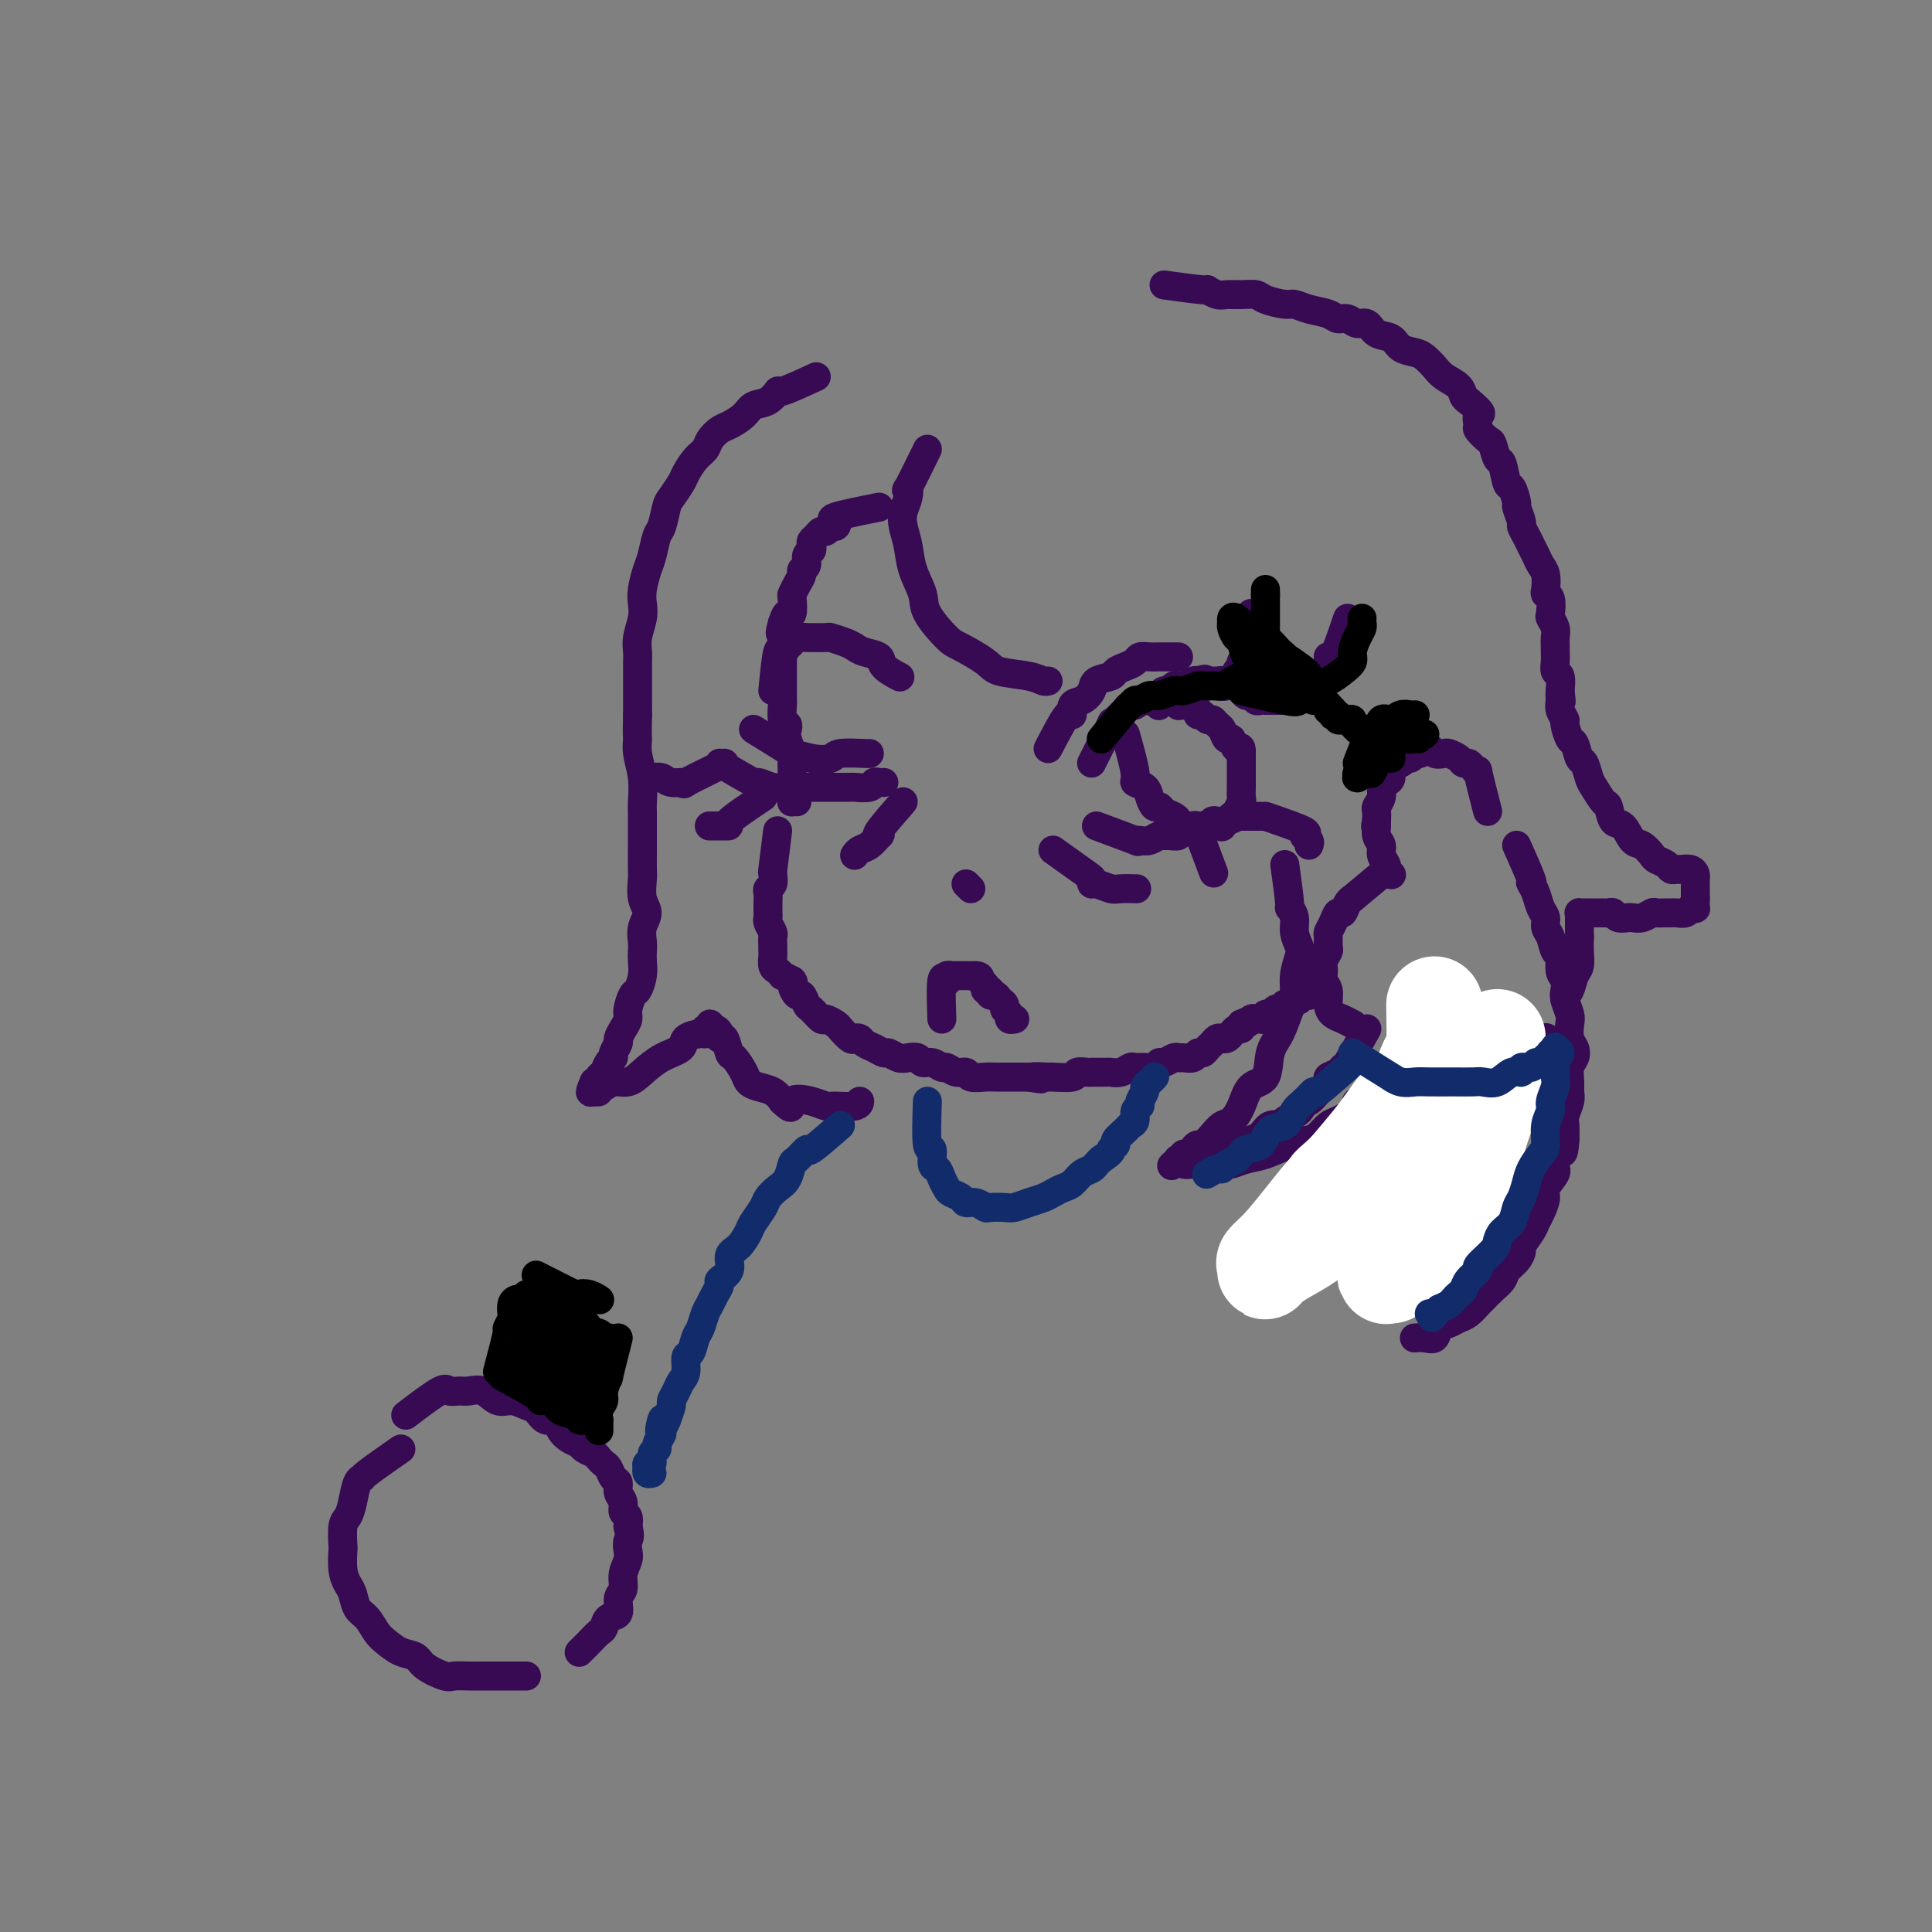 <svg viewBox='0 0 400 400' version='1.1' xmlns='http://www.w3.org/2000/svg' xmlns:xlink='http://www.w3.org/1999/xlink'><rect x="0" y="0" width="400" height="400" fill="#808080" stroke="none"/><g fill='none' stroke='rgb(55,10,83)' stroke-width='6' stroke-linecap='round' stroke-linejoin='round'><path d='M182,105c-3.797,0.765 -7.595,1.529 -9,2c-1.405,0.471 -0.418,0.647 0,1c0.418,0.353 0.267,0.882 0,1c-0.267,0.118 -0.650,-0.176 -1,0c-0.350,0.176 -0.669,0.820 -1,1c-0.331,0.180 -0.676,-0.106 -1,0c-0.324,0.106 -0.627,0.605 -1,1c-0.373,0.395 -0.817,0.687 -1,1c-0.183,0.313 -0.106,0.647 0,1c0.106,0.353 0.239,0.724 0,1c-0.239,0.276 -0.852,0.458 -1,1c-0.148,0.542 0.167,1.445 0,2c-0.167,0.555 -0.815,0.762 -1,1c-0.185,0.238 0.095,0.506 0,1c-0.095,0.494 -0.564,1.213 -1,2c-0.436,0.787 -0.838,1.642 -1,2c-0.162,0.358 -0.085,0.220 0,1c0.085,0.780 0.177,2.479 0,3c-0.177,0.521 -0.622,-0.137 -1,0c-0.378,0.137 -0.689,1.068 -1,2'/><path d='M162,129c-0.928,3.047 -0.249,2.163 0,2c0.249,-0.163 0.067,0.394 0,1c-0.067,0.606 -0.018,1.260 0,2c0.018,0.740 0.005,1.567 0,2c-0.005,0.433 -0.001,0.473 0,1c0.001,0.527 0.001,1.540 0,2c-0.001,0.460 -0.001,0.368 0,1c0.001,0.632 0.004,1.986 0,3c-0.004,1.014 -0.015,1.686 0,2c0.015,0.314 0.056,0.271 0,1c-0.056,0.729 -0.207,2.229 0,3c0.207,0.771 0.774,0.812 1,1c0.226,0.188 0.113,0.522 0,1c-0.113,0.478 -0.226,1.102 0,2c0.226,0.898 0.793,2.072 1,3c0.207,0.928 0.056,1.610 0,2c-0.056,0.390 -0.015,0.489 0,1c0.015,0.511 0.004,1.433 0,2c-0.004,0.567 -0.002,0.779 0,1c0.002,0.221 0.004,0.452 0,1c-0.004,0.548 -0.015,1.415 0,2c0.015,0.585 0.056,0.889 0,1c-0.056,0.111 -0.207,0.030 0,0c0.207,-0.030 0.774,-0.009 1,0c0.226,0.009 0.113,0.004 0,0'/><path d='M161,172c-0.425,3.397 -0.850,6.794 -1,8c-0.150,1.206 -0.026,0.220 0,0c0.026,-0.220 -0.046,0.326 0,1c0.046,0.674 0.208,1.476 0,2c-0.208,0.524 -0.788,0.770 -1,1c-0.212,0.230 -0.057,0.443 0,1c0.057,0.557 0.014,1.458 0,2c-0.014,0.542 -0.000,0.727 0,1c0.000,0.273 -0.014,0.635 0,1c0.014,0.365 0.056,0.731 0,1c-0.056,0.269 -0.211,0.439 0,1c0.211,0.561 0.789,1.511 1,2c0.211,0.489 0.056,0.516 0,1c-0.056,0.484 -0.012,1.425 0,2c0.012,0.575 -0.007,0.785 0,1c0.007,0.215 0.039,0.435 0,1c-0.039,0.565 -0.149,1.475 0,2c0.149,0.525 0.555,0.667 1,1c0.445,0.333 0.927,0.859 1,1c0.073,0.141 -0.265,-0.103 0,0c0.265,0.103 1.132,0.551 2,1'/><path d='M164,203c0.571,0.561 -0.003,0.464 0,1c0.003,0.536 0.582,1.707 1,2c0.418,0.293 0.674,-0.290 1,0c0.326,0.290 0.721,1.454 1,2c0.279,0.546 0.441,0.474 1,1c0.559,0.526 1.516,1.651 2,2c0.484,0.349 0.497,-0.078 1,0c0.503,0.078 1.497,0.661 2,1c0.503,0.339 0.515,0.434 1,1c0.485,0.566 1.442,1.604 2,2c0.558,0.396 0.717,0.148 1,0c0.283,-0.148 0.691,-0.198 1,0c0.309,0.198 0.520,0.645 1,1c0.480,0.355 1.231,0.617 2,1c0.769,0.383 1.558,0.886 2,1c0.442,0.114 0.537,-0.162 1,0c0.463,0.162 1.292,0.760 2,1c0.708,0.240 1.293,0.121 2,0c0.707,-0.121 1.537,-0.244 2,0c0.463,0.244 0.561,0.854 1,1c0.439,0.146 1.221,-0.172 2,0c0.779,0.172 1.555,0.835 2,1c0.445,0.165 0.560,-0.166 1,0c0.440,0.166 1.206,0.829 2,1c0.794,0.171 1.616,-0.150 2,0c0.384,0.150 0.329,0.772 1,1c0.671,0.228 2.069,0.061 3,0c0.931,-0.061 1.394,-0.016 2,0c0.606,0.016 1.356,0.004 2,0c0.644,-0.004 1.184,-0.001 2,0c0.816,0.001 1.908,0.001 3,0'/><path d='M213,223c4.685,0.772 1.397,0.203 1,0c-0.397,-0.203 2.097,-0.040 3,0c0.903,0.040 0.215,-0.042 1,0c0.785,0.042 3.044,0.207 4,0c0.956,-0.207 0.608,-0.788 1,-1c0.392,-0.212 1.522,-0.056 2,0c0.478,0.056 0.303,0.011 1,0c0.697,-0.011 2.266,0.011 3,0c0.734,-0.011 0.633,-0.056 1,0c0.367,0.056 1.201,0.212 2,0c0.799,-0.212 1.562,-0.793 2,-1c0.438,-0.207 0.550,-0.040 1,0c0.450,0.040 1.238,-0.046 2,0c0.762,0.046 1.500,0.223 2,0c0.500,-0.223 0.763,-0.845 1,-1c0.237,-0.155 0.449,0.156 1,0c0.551,-0.156 1.443,-0.778 2,-1c0.557,-0.222 0.779,-0.045 1,0c0.221,0.045 0.440,-0.044 1,0c0.560,0.044 1.459,0.219 2,0c0.541,-0.219 0.722,-0.833 1,-1c0.278,-0.167 0.652,0.113 1,0c0.348,-0.113 0.671,-0.618 1,-1c0.329,-0.382 0.666,-0.641 1,-1c0.334,-0.359 0.667,-0.818 1,-1c0.333,-0.182 0.667,-0.086 1,0c0.333,0.086 0.664,0.164 1,0c0.336,-0.164 0.678,-0.570 1,-1c0.322,-0.430 0.625,-0.885 1,-1c0.375,-0.115 0.821,0.110 1,0c0.179,-0.110 0.089,-0.555 0,-1'/><path d='M257,212c2.964,-1.331 1.372,-0.159 1,0c-0.372,0.159 0.474,-0.693 1,-1c0.526,-0.307 0.732,-0.067 1,0c0.268,0.067 0.597,-0.038 1,0c0.403,0.038 0.881,0.220 1,0c0.119,-0.220 -0.122,-0.843 0,-1c0.122,-0.157 0.607,0.150 1,0c0.393,-0.150 0.693,-0.759 1,-1c0.307,-0.241 0.621,-0.116 1,0c0.379,0.116 0.824,0.224 1,0c0.176,-0.224 0.085,-0.778 0,-1c-0.085,-0.222 -0.162,-0.111 0,0c0.162,0.111 0.565,0.222 1,0c0.435,-0.222 0.904,-0.777 1,-1c0.096,-0.223 -0.181,-0.112 0,0c0.181,0.112 0.819,0.226 1,0c0.181,-0.226 -0.095,-0.793 0,-1c0.095,-0.207 0.561,-0.055 1,0c0.439,0.055 0.850,0.015 1,0c0.150,-0.015 0.040,-0.003 0,0c-0.040,0.003 -0.011,-0.003 0,0c0.011,0.003 0.003,0.015 0,0c-0.003,-0.015 -0.002,-0.057 0,0c0.002,0.057 0.004,0.211 0,0c-0.004,-0.211 -0.015,-0.789 0,-1c0.015,-0.211 0.056,-0.057 0,0c-0.056,0.057 -0.207,0.015 0,0c0.207,-0.015 0.774,-0.004 1,0c0.226,0.004 0.113,0.002 0,0'/><path d='M149,158c2.919,1.721 5.837,3.442 7,4c1.163,0.558 0.570,-0.047 1,0c0.430,0.047 1.881,0.745 3,1c1.119,0.255 1.904,0.069 3,0c1.096,-0.069 2.501,-0.019 4,0c1.499,0.019 3.092,0.006 4,0c0.908,-0.006 1.132,-0.005 2,0c0.868,0.005 2.379,0.016 3,0c0.621,-0.016 0.352,-0.057 1,0c0.648,0.057 2.212,0.211 3,0c0.788,-0.211 0.799,-0.789 1,-1c0.201,-0.211 0.593,-0.057 1,0c0.407,0.057 0.831,0.016 1,0c0.169,-0.016 0.085,-0.008 0,0'/><path d='M150,158c-3.460,1.699 -6.921,3.397 -8,4c-1.079,0.603 0.222,0.109 0,0c-0.222,-0.109 -1.967,0.167 -3,0c-1.033,-0.167 -1.355,-0.776 -2,-1c-0.645,-0.224 -1.613,-0.064 -2,0c-0.387,0.064 -0.194,0.032 0,0'/><path d='M158,165c-3.003,2.000 -6.006,4.000 -7,5c-0.994,1.000 0.022,1.000 0,1c-0.022,-0.000 -1.083,0.000 -2,0c-0.917,0.000 -1.691,0.000 -2,0c-0.309,0.000 -0.155,0.000 0,0'/><path d='M226,158c1.723,-3.413 3.445,-6.827 4,-8c0.555,-1.173 -0.059,-0.107 0,0c0.059,0.107 0.789,-0.746 1,-1c0.211,-0.254 -0.098,0.091 0,0c0.098,-0.091 0.604,-0.616 1,-1c0.396,-0.384 0.682,-0.625 1,-1c0.318,-0.375 0.666,-0.884 1,-1c0.334,-0.116 0.653,0.162 1,0c0.347,-0.162 0.723,-0.766 1,-1c0.277,-0.234 0.455,-0.100 1,0c0.545,0.100 1.455,0.167 2,0c0.545,-0.167 0.724,-0.567 1,-1c0.276,-0.433 0.650,-0.900 1,-1c0.350,-0.100 0.675,0.166 1,0c0.325,-0.166 0.651,-0.763 1,-1c0.349,-0.237 0.722,-0.115 1,0c0.278,0.115 0.459,0.223 1,0c0.541,-0.223 1.440,-0.778 2,-1c0.560,-0.222 0.780,-0.111 1,0'/><path d='M248,141c2.360,-0.772 1.259,-0.203 1,0c-0.259,0.203 0.325,0.041 1,0c0.675,-0.041 1.441,0.041 2,0c0.559,-0.041 0.910,-0.203 1,0c0.090,0.203 -0.082,0.771 0,1c0.082,0.229 0.417,0.118 1,0c0.583,-0.118 1.413,-0.243 2,0c0.587,0.243 0.931,0.853 1,1c0.069,0.147 -0.136,-0.171 0,0c0.136,0.171 0.615,0.830 1,1c0.385,0.170 0.678,-0.151 1,0c0.322,0.151 0.674,0.772 1,1c0.326,0.228 0.627,0.061 1,0c0.373,-0.061 0.817,-0.016 1,0c0.183,0.016 0.104,0.004 0,0c-0.104,-0.004 -0.234,-0.001 0,0c0.234,0.001 0.833,0.000 1,0c0.167,-0.000 -0.099,-0.000 0,0c0.099,0.000 0.562,0.000 1,0c0.438,-0.000 0.849,-0.000 1,0c0.151,0.000 0.040,0.000 0,0c-0.040,-0.000 -0.011,-0.000 0,0c0.011,0.000 0.003,0.000 0,0c-0.003,-0.000 -0.002,-0.000 0,0'/><path d='M279,128c-1.150,3.399 -2.300,6.799 -3,8c-0.700,1.201 -0.950,0.204 -1,0c-0.050,-0.204 0.100,0.384 0,1c-0.100,0.616 -0.451,1.261 -1,2c-0.549,0.739 -1.296,1.571 -2,2c-0.704,0.429 -1.365,0.455 -2,1c-0.635,0.545 -1.242,1.610 -2,2c-0.758,0.390 -1.666,0.105 -2,0c-0.334,-0.105 -0.096,-0.030 0,0c0.096,0.030 0.048,0.015 0,0'/><path d='M259,127c-0.452,3.292 -0.905,6.585 -1,8c-0.095,1.415 0.167,0.954 0,1c-0.167,0.046 -0.763,0.601 -1,1c-0.237,0.399 -0.115,0.643 0,1c0.115,0.357 0.223,0.827 0,1c-0.223,0.173 -0.778,0.049 -1,0c-0.222,-0.049 -0.111,-0.025 0,0'/><path d='M227,171c3.399,1.266 6.798,2.532 8,3c1.202,0.468 0.206,0.140 0,0c-0.206,-0.140 0.377,-0.090 1,0c0.623,0.090 1.285,0.221 2,0c0.715,-0.221 1.482,-0.795 2,-1c0.518,-0.205 0.787,-0.040 1,0c0.213,0.040 0.372,-0.046 1,0c0.628,0.046 1.726,0.223 2,0c0.274,-0.223 -0.278,-0.845 0,-1c0.278,-0.155 1.384,0.156 2,0c0.616,-0.156 0.743,-0.777 1,-1c0.257,-0.223 0.646,-0.046 1,0c0.354,0.046 0.673,-0.040 1,0c0.327,0.040 0.661,0.207 1,0c0.339,-0.207 0.682,-0.788 1,-1c0.318,-0.212 0.611,-0.057 1,0c0.389,0.057 0.874,0.015 1,0c0.126,-0.015 -0.107,-0.004 0,0c0.107,0.004 0.553,0.002 1,0'/><path d='M254,170c2.658,-0.845 1.303,-0.959 1,-1c-0.303,-0.041 0.445,-0.011 1,0c0.555,0.011 0.918,0.003 1,0c0.082,-0.003 -0.118,-0.001 0,0c0.118,0.001 0.553,0.000 1,0c0.447,-0.000 0.904,-0.000 1,0c0.096,0.000 -0.170,0.000 0,0c0.170,-0.000 0.777,-0.000 1,0c0.223,0.000 0.064,0.000 0,0c-0.064,-0.000 -0.031,-0.000 0,0c0.031,0.000 0.060,0.000 0,0c-0.060,-0.000 -0.208,-0.000 0,0c0.208,0.000 0.774,0.000 1,0c0.226,-0.000 0.113,-0.000 0,0'/><path d='M262,169c3.411,1.177 6.823,2.354 8,3c1.177,0.646 0.120,0.761 0,1c-0.120,0.239 0.699,0.603 1,1c0.301,0.397 0.086,0.828 0,1c-0.086,0.172 -0.043,0.086 0,0'/><path d='M248,172c1.250,3.333 2.500,6.667 3,8c0.500,1.333 0.250,0.667 0,0'/><path d='M218,176c2.843,2.033 5.686,4.065 7,5c1.314,0.935 1.099,0.772 1,1c-0.099,0.228 -0.082,0.846 0,1c0.082,0.154 0.229,-0.155 1,0c0.771,0.155 2.165,0.773 3,1c0.835,0.227 1.109,0.061 2,0c0.891,-0.061 2.397,-0.017 3,0c0.603,0.017 0.301,0.009 0,0'/><path d='M187,166c-2.101,2.408 -4.202,4.816 -5,6c-0.798,1.184 -0.295,1.144 0,1c0.295,-0.144 0.380,-0.392 0,0c-0.380,0.392 -1.226,1.426 -2,2c-0.774,0.574 -1.475,0.690 -2,1c-0.525,0.310 -0.872,0.814 -1,1c-0.128,0.186 -0.037,0.053 0,0c0.037,-0.053 0.018,-0.027 0,0'/><path d='M201,184c0.000,0.000 -1.000,-1.000 -1,-1'/><path d='M195,211c-0.111,-3.373 -0.222,-6.746 0,-8c0.222,-1.254 0.776,-0.389 1,0c0.224,0.389 0.116,0.300 0,0c-0.116,-0.300 -0.241,-0.813 0,-1c0.241,-0.187 0.848,-0.050 1,0c0.152,0.050 -0.153,0.013 0,0c0.153,-0.013 0.763,-0.004 1,0c0.237,0.004 0.102,0.001 0,0c-0.102,-0.001 -0.172,-0.000 0,0c0.172,0.000 0.586,0.000 1,0c0.414,-0.000 0.828,-0.000 1,0c0.172,0.000 0.101,0.000 0,0c-0.101,-0.000 -0.233,-0.000 0,0c0.233,0.000 0.832,0.000 1,0c0.168,-0.000 -0.095,-0.000 0,0c0.095,0.000 0.547,0.000 1,0'/><path d='M202,202c1.244,0.029 0.854,0.600 1,1c0.146,0.400 0.827,0.628 1,1c0.173,0.372 -0.161,0.887 0,1c0.161,0.113 0.818,-0.177 1,0c0.182,0.177 -0.110,0.821 0,1c0.110,0.179 0.622,-0.107 1,0c0.378,0.107 0.622,0.607 1,1c0.378,0.393 0.890,0.680 1,1c0.110,0.320 -0.181,0.674 0,1c0.181,0.326 0.833,0.623 1,1c0.167,0.377 -0.151,0.833 0,1c0.151,0.167 0.773,0.045 1,0c0.227,-0.045 0.061,-0.012 0,0c-0.061,0.012 -0.016,0.003 0,0c0.016,-0.003 0.005,-0.001 0,0c-0.005,0.001 -0.002,0.000 0,0'/><path d='M233,152c0.900,3.173 1.799,6.347 2,8c0.201,1.653 -0.297,1.787 0,2c0.297,0.213 1.388,0.505 2,1c0.612,0.495 0.745,1.193 1,2c0.255,0.807 0.632,1.721 1,2c0.368,0.279 0.727,-0.079 1,0c0.273,0.079 0.458,0.596 1,1c0.542,0.404 1.439,0.697 2,1c0.561,0.303 0.784,0.617 1,1c0.216,0.383 0.424,0.835 1,1c0.576,0.165 1.521,0.044 2,0c0.479,-0.044 0.491,-0.010 1,0c0.509,0.010 1.516,-0.004 2,0c0.484,0.004 0.444,0.027 1,0c0.556,-0.027 1.708,-0.105 2,0c0.292,0.105 -0.276,0.394 0,0c0.276,-0.394 1.394,-1.471 2,-2c0.606,-0.529 0.698,-0.512 1,-1c0.302,-0.488 0.813,-1.483 1,-2c0.187,-0.517 0.050,-0.558 0,-1c-0.050,-0.442 -0.013,-1.287 0,-2c0.013,-0.713 0.004,-1.294 0,-2c-0.004,-0.706 -0.001,-1.536 0,-2c0.001,-0.464 0.000,-0.561 0,-1c-0.000,-0.439 -0.000,-1.219 0,-2'/><path d='M257,156c0.131,-2.108 -0.542,-0.879 -1,-1c-0.458,-0.121 -0.700,-1.592 -1,-2c-0.300,-0.408 -0.658,0.245 -1,0c-0.342,-0.245 -0.669,-1.390 -1,-2c-0.331,-0.610 -0.667,-0.684 -1,-1c-0.333,-0.316 -0.663,-0.872 -1,-1c-0.337,-0.128 -0.682,0.172 -1,0c-0.318,-0.172 -0.610,-0.817 -1,-1c-0.390,-0.183 -0.878,0.095 -1,0c-0.122,-0.095 0.121,-0.562 0,-1c-0.121,-0.438 -0.606,-0.849 -1,-1c-0.394,-0.151 -0.697,-0.044 -1,0c-0.303,0.044 -0.606,0.026 -1,0c-0.394,-0.026 -0.879,-0.061 -1,0c-0.121,0.061 0.121,0.216 0,0c-0.121,-0.216 -0.607,-0.804 -1,-1c-0.393,-0.196 -0.694,-0.000 -1,0c-0.306,0.000 -0.618,-0.196 -1,0c-0.382,0.196 -0.834,0.784 -1,1c-0.166,0.216 -0.048,0.062 0,0c0.048,-0.062 0.024,-0.031 0,0'/><path d='M217,155c1.565,-3.014 3.131,-6.029 4,-7c0.869,-0.971 1.043,0.101 1,0c-0.043,-0.101 -0.302,-1.375 0,-2c0.302,-0.625 1.165,-0.601 2,-1c0.835,-0.399 1.641,-1.220 2,-2c0.359,-0.780 0.271,-1.518 1,-2c0.729,-0.482 2.274,-0.707 3,-1c0.726,-0.293 0.631,-0.653 1,-1c0.369,-0.347 1.201,-0.681 2,-1c0.799,-0.319 1.566,-0.621 2,-1c0.434,-0.379 0.536,-0.834 1,-1c0.464,-0.166 1.291,-0.045 2,0c0.709,0.045 1.300,0.012 2,0c0.700,-0.012 1.507,-0.003 2,0c0.493,0.003 0.671,0.001 1,0c0.329,-0.001 0.808,-0.000 1,0c0.192,0.000 0.096,0.000 0,0'/><path d='M156,151c3.472,2.141 6.943,4.283 8,5c1.057,0.717 -0.302,0.010 0,0c0.302,-0.010 2.263,0.677 4,1c1.737,0.323 3.250,0.283 4,0c0.750,-0.283 0.737,-0.808 2,-1c1.263,-0.192 3.802,-0.052 5,0c1.198,0.052 1.057,0.015 1,0c-0.057,-0.015 -0.028,-0.007 0,0'/><path d='M160,143c0.333,-3.406 0.665,-6.811 1,-8c0.335,-1.189 0.671,-0.161 1,0c0.329,0.161 0.649,-0.545 1,-1c0.351,-0.455 0.732,-0.657 1,-1c0.268,-0.343 0.423,-0.825 1,-1c0.577,-0.175 1.576,-0.044 2,0c0.424,0.044 0.274,0.001 1,0c0.726,-0.001 2.329,0.041 3,0c0.671,-0.041 0.412,-0.166 1,0c0.588,0.166 2.025,0.625 3,1c0.975,0.375 1.488,0.668 2,1c0.512,0.332 1.023,0.702 2,1c0.977,0.298 2.419,0.525 3,1c0.581,0.475 0.300,1.200 1,2c0.700,0.800 2.381,1.677 3,2c0.619,0.323 0.177,0.092 0,0c-0.177,-0.092 -0.088,-0.046 0,0'/><path d='M192,93c-1.683,3.422 -3.366,6.845 -4,8c-0.634,1.155 -0.219,0.044 0,0c0.219,-0.044 0.243,0.980 0,2c-0.243,1.020 -0.751,2.037 -1,3c-0.249,0.963 -0.238,1.872 0,3c0.238,1.128 0.704,2.474 1,4c0.296,1.526 0.422,3.233 1,5c0.578,1.767 1.608,3.593 2,5c0.392,1.407 0.146,2.394 1,4c0.854,1.606 2.809,3.831 4,5c1.191,1.169 1.618,1.284 3,2c1.382,0.716 3.719,2.034 5,3c1.281,0.966 1.506,1.579 3,2c1.494,0.421 4.256,0.649 6,1c1.744,0.351 2.470,0.825 3,1c0.530,0.175 0.866,0.050 1,0c0.134,-0.050 0.067,-0.025 0,0'/><path d='M266,179c0.455,3.310 0.910,6.620 1,8c0.090,1.380 -0.185,0.829 0,1c0.185,0.171 0.830,1.062 1,2c0.170,0.938 -0.136,1.921 0,3c0.136,1.079 0.714,2.254 1,3c0.286,0.746 0.281,1.063 0,2c-0.281,0.937 -0.839,2.492 -1,4c-0.161,1.508 0.075,2.968 0,4c-0.075,1.032 -0.461,1.636 -1,3c-0.539,1.364 -1.233,3.488 -2,5c-0.767,1.512 -1.609,2.412 -2,4c-0.391,1.588 -0.331,3.864 -1,5c-0.669,1.136 -2.066,1.133 -3,2c-0.934,0.867 -1.406,2.604 -2,4c-0.594,1.396 -1.311,2.450 -2,3c-0.689,0.550 -1.352,0.595 -2,1c-0.648,0.405 -1.283,1.170 -2,2c-0.717,0.830 -1.515,1.725 -2,2c-0.485,0.275 -0.656,-0.071 -1,0c-0.344,0.071 -0.862,0.559 -1,1c-0.138,0.441 0.103,0.836 0,1c-0.103,0.164 -0.550,0.096 -1,0c-0.450,-0.096 -0.904,-0.222 -1,0c-0.096,0.222 0.167,0.790 0,1c-0.167,0.210 -0.762,0.060 -1,0c-0.238,-0.060 -0.119,-0.030 0,0'/><path d='M244,240c-2.787,2.626 -0.754,0.689 0,0c0.754,-0.689 0.230,-0.132 0,0c-0.230,0.132 -0.167,-0.161 0,0c0.167,0.161 0.439,0.776 1,1c0.561,0.224 1.413,0.057 2,0c0.587,-0.057 0.911,-0.003 2,0c1.089,0.003 2.944,-0.044 4,0c1.056,0.044 1.312,0.180 2,0c0.688,-0.180 1.808,-0.677 3,-1c1.192,-0.323 2.455,-0.472 4,-1c1.545,-0.528 3.371,-1.436 5,-2c1.629,-0.564 3.060,-0.783 4,-1c0.940,-0.217 1.389,-0.430 2,-1c0.611,-0.570 1.386,-1.497 2,-2c0.614,-0.503 1.068,-0.584 2,-1c0.932,-0.416 2.341,-1.168 3,-2c0.659,-0.832 0.569,-1.743 1,-2c0.431,-0.257 1.384,0.141 2,0c0.616,-0.141 0.896,-0.823 1,-1c0.104,-0.177 0.032,0.149 0,0c-0.032,-0.149 -0.022,-0.773 0,-1c0.022,-0.227 0.058,-0.058 0,0c-0.058,0.058 -0.208,0.006 0,0c0.208,-0.006 0.774,0.036 1,0c0.226,-0.036 0.112,-0.150 0,0c-0.112,0.150 -0.223,0.564 0,1c0.223,0.436 0.781,0.893 1,1c0.219,0.107 0.100,-0.136 0,0c-0.100,0.136 -0.181,0.652 0,1c0.181,0.348 0.623,0.528 1,1c0.377,0.472 0.688,1.236 1,2'/><path d='M288,232c0.465,1.058 0.128,0.702 0,1c-0.128,0.298 -0.048,1.249 0,2c0.048,0.751 0.066,1.303 0,2c-0.066,0.697 -0.214,1.538 0,2c0.214,0.462 0.789,0.543 1,1c0.211,0.457 0.057,1.288 0,2c-0.057,0.712 -0.016,1.304 0,2c0.016,0.696 0.008,1.497 0,2c-0.008,0.503 -0.016,0.709 0,1c0.016,0.291 0.056,0.666 0,1c-0.056,0.334 -0.207,0.625 0,1c0.207,0.375 0.773,0.832 1,1c0.227,0.168 0.116,0.045 0,0c-0.116,-0.045 -0.237,-0.012 0,0c0.237,0.012 0.834,0.003 1,0c0.166,-0.003 -0.097,-0.000 0,0c0.097,0.000 0.554,-0.003 1,0c0.446,0.003 0.880,0.012 1,0c0.120,-0.012 -0.076,-0.045 0,0c0.076,0.045 0.422,0.166 1,0c0.578,-0.166 1.388,-0.621 2,-1c0.612,-0.379 1.028,-0.681 1,-1c-0.028,-0.319 -0.498,-0.654 0,-1c0.498,-0.346 1.965,-0.703 3,-1c1.035,-0.297 1.639,-0.535 2,-1c0.361,-0.465 0.481,-1.156 1,-2c0.519,-0.844 1.437,-1.842 2,-2c0.563,-0.158 0.769,0.525 1,0c0.231,-0.525 0.485,-2.257 1,-3c0.515,-0.743 1.290,-0.498 2,-1c0.710,-0.502 1.355,-1.751 2,-3'/><path d='M311,234c3.118,-2.605 1.413,-1.117 1,-1c-0.413,0.117 0.468,-1.138 1,-2c0.532,-0.862 0.716,-1.333 1,-2c0.284,-0.667 0.667,-1.531 1,-2c0.333,-0.469 0.615,-0.545 1,-1c0.385,-0.455 0.873,-1.290 1,-2c0.127,-0.710 -0.106,-1.294 0,-2c0.106,-0.706 0.550,-1.534 1,-2c0.450,-0.466 0.905,-0.570 1,-1c0.095,-0.430 -0.170,-1.188 0,-2c0.170,-0.812 0.777,-1.680 1,-2c0.223,-0.320 0.064,-0.091 0,0c-0.064,0.091 -0.032,0.046 0,0'/><path d='M169,78c-2.884,1.324 -5.769,2.648 -7,3c-1.231,0.352 -0.809,-0.267 -1,0c-0.191,0.267 -0.995,1.419 -2,2c-1.005,0.581 -2.209,0.592 -3,1c-0.791,0.408 -1.167,1.212 -2,2c-0.833,0.788 -2.124,1.561 -3,2c-0.876,0.439 -1.338,0.544 -2,1c-0.662,0.456 -1.524,1.262 -2,2c-0.476,0.738 -0.565,1.409 -1,2c-0.435,0.591 -1.216,1.101 -2,2c-0.784,0.899 -1.572,2.188 -2,3c-0.428,0.812 -0.496,1.146 -1,2c-0.504,0.854 -1.445,2.228 -2,3c-0.555,0.772 -0.726,0.943 -1,2c-0.274,1.057 -0.651,3.000 -1,4c-0.349,1.000 -0.668,1.058 -1,2c-0.332,0.942 -0.676,2.768 -1,4c-0.324,1.232 -0.626,1.869 -1,3c-0.374,1.131 -0.818,2.754 -1,4c-0.182,1.246 -0.101,2.114 0,3c0.101,0.886 0.223,1.791 0,3c-0.223,1.209 -0.792,2.721 -1,4c-0.208,1.279 -0.056,2.326 0,3c0.056,0.674 0.015,0.974 0,2c-0.015,1.026 -0.004,2.776 0,4c0.004,1.224 0.001,1.921 0,3c-0.001,1.079 -0.001,2.539 0,4'/><path d='M132,148c-0.138,5.033 0.015,4.617 0,5c-0.015,0.383 -0.200,1.565 0,3c0.200,1.435 0.786,3.124 1,5c0.214,1.876 0.057,3.938 0,5c-0.057,1.062 -0.015,1.122 0,2c0.015,0.878 0.003,2.574 0,4c-0.003,1.426 0.004,2.584 0,4c-0.004,1.416 -0.019,3.092 0,4c0.019,0.908 0.072,1.048 0,2c-0.072,0.952 -0.268,2.716 0,4c0.268,1.284 1.000,2.086 1,3c0.000,0.914 -0.731,1.938 -1,3c-0.269,1.062 -0.075,2.162 0,3c0.075,0.838 0.031,1.413 0,2c-0.031,0.587 -0.051,1.186 0,2c0.051,0.814 0.172,1.842 0,3c-0.172,1.158 -0.637,2.445 -1,3c-0.363,0.555 -0.623,0.376 -1,1c-0.377,0.624 -0.870,2.050 -1,3c-0.130,0.950 0.105,1.424 0,2c-0.105,0.576 -0.549,1.254 -1,2c-0.451,0.746 -0.908,1.561 -1,2c-0.092,0.439 0.183,0.503 0,1c-0.183,0.497 -0.823,1.428 -1,2c-0.177,0.572 0.110,0.784 0,1c-0.110,0.216 -0.617,0.436 -1,1c-0.383,0.564 -0.641,1.472 -1,2c-0.359,0.528 -0.818,0.678 -1,1c-0.182,0.322 -0.088,0.818 0,1c0.088,0.182 0.168,0.052 0,0c-0.168,-0.052 -0.584,-0.026 -1,0'/><path d='M123,224c-1.547,3.625 -0.416,1.689 0,1c0.416,-0.689 0.115,-0.131 0,0c-0.115,0.131 -0.046,-0.165 0,0c0.046,0.165 0.067,0.791 0,1c-0.067,0.209 -0.223,-0.001 0,0c0.223,0.001 0.825,0.212 1,0c0.175,-0.212 -0.078,-0.846 0,-1c0.078,-0.154 0.487,0.173 1,0c0.513,-0.173 1.129,-0.847 2,-1c0.871,-0.153 1.996,0.215 3,0c1.004,-0.215 1.887,-1.014 3,-2c1.113,-0.986 2.456,-2.158 4,-3c1.544,-0.842 3.288,-1.354 4,-2c0.712,-0.646 0.391,-1.426 1,-2c0.609,-0.574 2.149,-0.943 3,-1c0.851,-0.057 1.012,0.199 1,0c-0.012,-0.199 -0.197,-0.853 0,-1c0.197,-0.147 0.775,0.212 1,0c0.225,-0.212 0.098,-0.994 0,-1c-0.098,-0.006 -0.167,0.766 0,1c0.167,0.234 0.570,-0.070 1,0c0.430,0.070 0.888,0.514 1,1c0.112,0.486 -0.121,1.015 0,1c0.121,-0.015 0.595,-0.576 1,0c0.405,0.576 0.740,2.287 1,3c0.260,0.713 0.443,0.428 1,1c0.557,0.572 1.486,2.001 2,3c0.514,0.999 0.612,1.567 1,2c0.388,0.433 1.066,0.732 2,1c0.934,0.268 2.124,0.505 3,1c0.876,0.495 1.438,1.247 2,2'/><path d='M162,228c2.575,2.492 1.513,0.721 2,0c0.487,-0.721 2.523,-0.393 4,0c1.477,0.393 2.396,0.851 3,1c0.604,0.149 0.894,-0.012 2,0c1.106,0.012 3.029,0.195 4,0c0.971,-0.195 0.992,-0.770 1,-1c0.008,-0.230 0.004,-0.115 0,0'/><path d='M241,59c3.317,0.453 6.635,0.906 8,1c1.365,0.094 0.779,-0.172 1,0c0.221,0.172 1.250,0.781 2,1c0.750,0.219 1.220,0.049 2,0c0.780,-0.049 1.871,0.025 3,0c1.129,-0.025 2.296,-0.147 3,0c0.704,0.147 0.944,0.564 2,1c1.056,0.436 2.926,0.891 4,1c1.074,0.109 1.351,-0.130 2,0c0.649,0.130 1.668,0.627 3,1c1.332,0.373 2.976,0.620 4,1c1.024,0.380 1.428,0.894 2,1c0.572,0.106 1.312,-0.194 2,0c0.688,0.194 1.324,0.882 2,1c0.676,0.118 1.392,-0.333 2,0c0.608,0.333 1.107,1.450 2,2c0.893,0.550 2.179,0.531 3,1c0.821,0.469 1.177,1.424 2,2c0.823,0.576 2.112,0.773 3,1c0.888,0.227 1.376,0.484 2,1c0.624,0.516 1.386,1.290 2,2c0.614,0.710 1.082,1.355 2,2c0.918,0.645 2.286,1.289 3,2c0.714,0.711 0.776,1.489 1,2c0.224,0.511 0.612,0.756 1,1'/><path d='M304,83c3.694,3.041 2.429,2.644 2,3c-0.429,0.356 -0.021,1.466 0,2c0.021,0.534 -0.345,0.493 0,1c0.345,0.507 1.402,1.562 2,2c0.598,0.438 0.737,0.258 1,1c0.263,0.742 0.649,2.406 1,3c0.351,0.594 0.667,0.118 1,1c0.333,0.882 0.682,3.123 1,4c0.318,0.877 0.606,0.391 1,1c0.394,0.609 0.893,2.313 1,3c0.107,0.687 -0.179,0.358 0,1c0.179,0.642 0.821,2.255 1,3c0.179,0.745 -0.107,0.623 0,1c0.107,0.377 0.607,1.255 1,2c0.393,0.745 0.680,1.359 1,2c0.320,0.641 0.673,1.310 1,2c0.327,0.690 0.627,1.401 1,2c0.373,0.599 0.818,1.085 1,2c0.182,0.915 0.100,2.258 0,3c-0.100,0.742 -0.219,0.884 0,1c0.219,0.116 0.777,0.205 1,1c0.223,0.795 0.112,2.297 0,3c-0.112,0.703 -0.226,0.607 0,1c0.226,0.393 0.793,1.274 1,2c0.207,0.726 0.054,1.298 0,2c-0.054,0.702 -0.011,1.535 0,2c0.011,0.465 -0.011,0.564 0,1c0.011,0.436 0.054,1.210 0,2c-0.054,0.790 -0.207,1.597 0,2c0.207,0.403 0.773,0.401 1,1c0.227,0.599 0.113,1.800 0,3'/><path d='M323,143c0.459,3.903 0.108,1.659 0,1c-0.108,-0.659 0.027,0.265 0,1c-0.027,0.735 -0.214,1.280 0,2c0.214,0.720 0.831,1.616 1,2c0.169,0.384 -0.109,0.258 0,1c0.109,0.742 0.607,2.353 1,3c0.393,0.647 0.682,0.332 1,1c0.318,0.668 0.666,2.320 1,3c0.334,0.680 0.653,0.390 1,1c0.347,0.610 0.722,2.122 1,3c0.278,0.878 0.459,1.122 1,2c0.541,0.878 1.443,2.390 2,3c0.557,0.610 0.768,0.319 1,1c0.232,0.681 0.486,2.333 1,3c0.514,0.667 1.288,0.350 2,1c0.712,0.650 1.360,2.268 2,3c0.640,0.732 1.271,0.578 2,1c0.729,0.422 1.558,1.419 2,2c0.442,0.581 0.499,0.744 1,1c0.501,0.256 1.447,0.604 2,1c0.553,0.396 0.712,0.841 1,1c0.288,0.159 0.704,0.032 1,0c0.296,-0.032 0.472,0.033 1,0c0.528,-0.033 1.410,-0.162 2,0c0.590,0.162 0.890,0.617 1,1c0.110,0.383 0.029,0.694 0,1c-0.029,0.306 -0.008,0.607 0,1c0.008,0.393 0.002,0.879 0,1c-0.002,0.121 -0.001,-0.121 0,0c0.001,0.121 0.000,0.606 0,1c-0.000,0.394 -0.000,0.697 0,1'/><path d='M351,186c0.004,0.940 0.013,0.792 0,1c-0.013,0.208 -0.049,0.774 0,1c0.049,0.226 0.182,0.113 0,0c-0.182,-0.113 -0.677,-0.227 -1,0c-0.323,0.227 -0.472,0.793 -1,1c-0.528,0.207 -1.436,0.054 -2,0c-0.564,-0.054 -0.784,-0.011 -1,0c-0.216,0.011 -0.429,-0.011 -1,0c-0.571,0.011 -1.500,0.055 -2,0c-0.500,-0.055 -0.572,-0.210 -1,0c-0.428,0.210 -1.214,0.785 -2,1c-0.786,0.215 -1.573,0.072 -2,0c-0.427,-0.072 -0.495,-0.072 -1,0c-0.505,0.072 -1.449,0.215 -2,0c-0.551,-0.215 -0.711,-0.790 -1,-1c-0.289,-0.210 -0.708,-0.056 -1,0c-0.292,0.056 -0.457,0.015 -1,0c-0.543,-0.015 -1.465,-0.004 -2,0c-0.535,0.004 -0.683,0.001 -1,0c-0.317,-0.001 -0.803,-0.001 -1,0c-0.197,0.001 -0.105,0.002 0,0c0.105,-0.002 0.224,-0.008 0,0c-0.224,0.008 -0.792,0.030 -1,0c-0.208,-0.030 -0.056,-0.110 0,0c0.056,0.110 0.015,0.411 0,1c-0.015,0.589 -0.004,1.466 0,2c0.004,0.534 0.001,0.724 0,1c-0.001,0.276 -0.001,0.638 0,1'/><path d='M327,194c-0.013,1.292 -0.046,2.021 0,3c0.046,0.979 0.170,2.209 0,3c-0.170,0.791 -0.634,1.144 -1,2c-0.366,0.856 -0.634,2.216 -1,3c-0.366,0.784 -0.830,0.994 -1,1c-0.170,0.006 -0.046,-0.191 0,0c0.046,0.191 0.013,0.769 0,1c-0.013,0.231 -0.007,0.116 0,0'/><path d='M308,168c-0.869,-3.403 -1.739,-6.806 -2,-8c-0.261,-1.194 0.086,-0.179 0,0c-0.086,0.179 -0.604,-0.477 -1,-1c-0.396,-0.523 -0.668,-0.911 -1,-1c-0.332,-0.089 -0.723,0.121 -1,0c-0.277,-0.121 -0.440,-0.573 -1,-1c-0.560,-0.427 -1.516,-0.828 -2,-1c-0.484,-0.172 -0.497,-0.114 -1,0c-0.503,0.114 -1.497,0.283 -2,0c-0.503,-0.283 -0.516,-1.019 -1,-1c-0.484,0.019 -1.438,0.793 -2,1c-0.562,0.207 -0.733,-0.153 -1,0c-0.267,0.153 -0.631,0.818 -1,1c-0.369,0.182 -0.743,-0.120 -1,0c-0.257,0.120 -0.399,0.661 -1,1c-0.601,0.339 -1.663,0.475 -2,1c-0.337,0.525 0.049,1.440 0,2c-0.049,0.560 -0.535,0.765 -1,1c-0.465,0.235 -0.909,0.499 -1,1c-0.091,0.501 0.172,1.237 0,2c-0.172,0.763 -0.777,1.552 -1,2c-0.223,0.448 -0.064,0.557 0,1c0.064,0.443 0.032,1.222 0,2'/><path d='M285,170c-0.447,1.833 -0.063,0.914 0,1c0.063,0.086 -0.193,1.176 0,2c0.193,0.824 0.835,1.383 1,2c0.165,0.617 -0.148,1.294 0,2c0.148,0.706 0.758,1.443 1,2c0.242,0.557 0.117,0.934 0,1c-0.117,0.066 -0.228,-0.178 0,0c0.228,0.178 0.793,0.780 1,1c0.207,0.220 0.056,0.059 0,0c-0.056,-0.059 -0.016,-0.017 0,0c0.016,0.017 0.008,0.008 0,0'/><path d='M286,181c-2.560,2.126 -5.120,4.253 -6,5c-0.880,0.747 -0.081,0.115 0,0c0.081,-0.115 -0.556,0.288 -1,1c-0.444,0.712 -0.693,1.734 -1,2c-0.307,0.266 -0.671,-0.223 -1,0c-0.329,0.223 -0.623,1.158 -1,2c-0.377,0.842 -0.837,1.591 -1,2c-0.163,0.409 -0.029,0.480 0,1c0.029,0.520 -0.046,1.491 0,2c0.046,0.509 0.212,0.558 0,1c-0.212,0.442 -0.804,1.277 -1,2c-0.196,0.723 0.002,1.335 0,2c-0.002,0.665 -0.205,1.382 0,2c0.205,0.618 0.819,1.136 1,2c0.181,0.864 -0.070,2.074 0,3c0.070,0.926 0.462,1.568 1,2c0.538,0.432 1.222,0.655 2,1c0.778,0.345 1.651,0.813 2,1c0.349,0.187 0.175,0.094 0,0'/><path d='M314,175c1.261,2.835 2.523,5.669 3,7c0.477,1.331 0.170,1.157 0,1c-0.170,-0.157 -0.204,-0.299 0,0c0.204,0.299 0.646,1.037 1,2c0.354,0.963 0.619,2.150 1,3c0.381,0.850 0.877,1.364 1,2c0.123,0.636 -0.126,1.396 0,2c0.126,0.604 0.626,1.054 1,2c0.374,0.946 0.622,2.389 1,3c0.378,0.611 0.885,0.389 1,1c0.115,0.611 -0.162,2.055 0,3c0.162,0.945 0.762,1.393 1,2c0.238,0.607 0.116,1.374 0,2c-0.116,0.626 -0.224,1.112 0,2c0.224,0.888 0.779,2.177 1,3c0.221,0.823 0.108,1.178 0,2c-0.108,0.822 -0.211,2.111 0,3c0.211,0.889 0.736,1.379 1,2c0.264,0.621 0.268,1.373 0,2c-0.268,0.627 -0.808,1.131 -1,2c-0.192,0.869 -0.037,2.105 0,3c0.037,0.895 -0.042,1.450 0,2c0.042,0.550 0.207,1.096 0,2c-0.207,0.904 -0.787,2.166 -1,3c-0.213,0.834 -0.061,1.238 0,2c0.061,0.762 0.030,1.881 0,3'/><path d='M324,236c-0.312,4.314 -0.590,2.099 -1,2c-0.410,-0.099 -0.950,1.916 -1,3c-0.050,1.084 0.390,1.235 0,2c-0.390,0.765 -1.609,2.143 -2,3c-0.391,0.857 0.045,1.193 0,2c-0.045,0.807 -0.572,2.085 -1,3c-0.428,0.915 -0.758,1.466 -1,2c-0.242,0.534 -0.398,1.049 -1,2c-0.602,0.951 -1.652,2.338 -2,3c-0.348,0.662 0.006,0.600 0,1c-0.006,0.400 -0.373,1.263 -1,2c-0.627,0.737 -1.515,1.348 -2,2c-0.485,0.652 -0.567,1.344 -1,2c-0.433,0.656 -1.218,1.275 -2,2c-0.782,0.725 -1.560,1.557 -2,2c-0.440,0.443 -0.542,0.499 -1,1c-0.458,0.501 -1.274,1.448 -2,2c-0.726,0.552 -1.363,0.708 -2,1c-0.637,0.292 -1.274,0.719 -2,1c-0.726,0.281 -1.539,0.415 -2,1c-0.461,0.585 -0.568,1.621 -1,2c-0.432,0.379 -1.188,0.102 -2,0c-0.812,-0.102 -1.680,-0.027 -2,0c-0.320,0.027 -0.091,0.008 0,0c0.091,-0.008 0.046,-0.004 0,0'/><path d='M283,213c-1.591,2.869 -3.181,5.738 -4,7c-0.819,1.262 -0.866,0.918 -1,1c-0.134,0.082 -0.354,0.590 -1,1c-0.646,0.410 -1.718,0.721 -2,1c-0.282,0.279 0.225,0.525 0,1c-0.225,0.475 -1.181,1.177 -2,2c-0.819,0.823 -1.500,1.766 -2,2c-0.500,0.234 -0.819,-0.240 -1,0c-0.181,0.240 -0.222,1.196 -1,2c-0.778,0.804 -2.291,1.458 -3,2c-0.709,0.542 -0.615,0.972 -1,1c-0.385,0.028 -1.251,-0.346 -2,0c-0.749,0.346 -1.382,1.414 -2,2c-0.618,0.586 -1.223,0.692 -2,1c-0.777,0.308 -1.728,0.818 -2,1c-0.272,0.182 0.134,0.035 0,0c-0.134,-0.035 -0.806,0.043 -1,0c-0.194,-0.043 0.092,-0.208 0,0c-0.092,0.208 -0.561,0.788 -1,1c-0.439,0.212 -0.849,0.057 -1,0c-0.151,-0.057 -0.043,-0.016 0,0c0.043,0.016 0.022,0.008 0,0'/></g>
<g fill='none' stroke='rgb(255,255,255)' stroke-width='20' stroke-linecap='round' stroke-linejoin='round'><path d='M297,208c0.064,3.685 0.128,7.371 0,9c-0.128,1.629 -0.449,1.202 -1,2c-0.551,0.798 -1.330,2.822 -2,5c-0.670,2.178 -1.229,4.512 -2,6c-0.771,1.488 -1.755,2.131 -3,4c-1.245,1.869 -2.752,4.966 -4,7c-1.248,2.034 -2.236,3.007 -4,5c-1.764,1.993 -4.305,5.007 -6,7c-1.695,1.993 -2.545,2.966 -4,4c-1.455,1.034 -3.514,2.130 -5,3c-1.486,0.870 -2.400,1.513 -3,2c-0.600,0.487 -0.885,0.817 -1,1c-0.115,0.183 -0.058,0.217 0,0c0.058,-0.217 0.118,-0.686 0,-1c-0.118,-0.314 -0.413,-0.472 0,-1c0.413,-0.528 1.535,-1.426 3,-3c1.465,-1.574 3.273,-3.823 5,-6c1.727,-2.177 3.373,-4.282 5,-6c1.627,-1.718 3.235,-3.048 5,-5c1.765,-1.952 3.688,-4.527 5,-6c1.312,-1.473 2.013,-1.846 3,-3c0.987,-1.154 2.259,-3.090 3,-4c0.741,-0.910 0.949,-0.796 1,-1c0.051,-0.204 -0.057,-0.728 0,-1c0.057,-0.272 0.278,-0.294 0,0c-0.278,0.294 -1.054,0.904 -2,2c-0.946,1.096 -2.062,2.680 -3,4c-0.938,1.320 -1.696,2.377 -3,4c-1.304,1.623 -3.152,3.811 -5,6'/><path d='M279,242c-2.739,2.854 -3.586,2.989 -4,4c-0.414,1.011 -0.394,2.900 -1,4c-0.606,1.100 -1.836,1.412 -2,2c-0.164,0.588 0.739,1.451 1,2c0.261,0.549 -0.121,0.784 1,0c1.121,-0.784 3.745,-2.587 6,-4c2.255,-1.413 4.142,-2.437 6,-4c1.858,-1.563 3.688,-3.663 6,-6c2.312,-2.337 5.106,-4.909 7,-7c1.894,-2.091 2.889,-3.702 4,-5c1.111,-1.298 2.340,-2.284 3,-3c0.660,-0.716 0.751,-1.161 1,-2c0.249,-0.839 0.655,-2.070 1,-3c0.345,-0.930 0.628,-1.557 1,-2c0.372,-0.443 0.832,-0.702 1,-1c0.168,-0.298 0.045,-0.635 0,-1c-0.045,-0.365 -0.013,-0.758 0,-1c0.013,-0.242 0.005,-0.332 0,0c-0.005,0.332 -0.009,1.086 0,2c0.009,0.914 0.029,1.987 0,3c-0.029,1.013 -0.109,1.967 -1,4c-0.891,2.033 -2.594,5.146 -3,7c-0.406,1.854 0.484,2.448 0,4c-0.484,1.552 -2.341,4.061 -3,6c-0.659,1.939 -0.121,3.306 -1,5c-0.879,1.694 -3.174,3.714 -4,5c-0.826,1.286 -0.183,1.836 -1,3c-0.817,1.164 -3.095,2.941 -4,4c-0.905,1.059 -0.436,1.401 -1,2c-0.564,0.599 -2.161,1.457 -3,2c-0.839,0.543 -0.919,0.772 -1,1'/><path d='M288,263c-2.163,2.552 -0.572,0.430 0,0c0.572,-0.430 0.124,0.830 0,1c-0.124,0.170 0.076,-0.751 0,-1c-0.076,-0.249 -0.426,0.174 0,0c0.426,-0.174 1.629,-0.944 3,-2c1.371,-1.056 2.910,-2.397 4,-4c1.090,-1.603 1.730,-3.469 3,-5c1.270,-1.531 3.170,-2.728 4,-4c0.830,-1.272 0.590,-2.618 1,-4c0.410,-1.382 1.469,-2.801 2,-4c0.531,-1.199 0.534,-2.177 1,-4c0.466,-1.823 1.395,-4.491 2,-6c0.605,-1.509 0.887,-1.860 1,-2c0.113,-0.140 0.056,-0.070 0,0'/></g>
<g fill='none' stroke='rgb(0,0,0)' stroke-width='6' stroke-linecap='round' stroke-linejoin='round'><path d='M228,153c2.026,-2.455 4.052,-4.911 5,-6c0.948,-1.089 0.819,-0.813 1,-1c0.181,-0.187 0.671,-0.839 1,-1c0.329,-0.161 0.495,0.168 1,0c0.505,-0.168 1.347,-0.833 2,-1c0.653,-0.167 1.116,0.166 2,0c0.884,-0.166 2.190,-0.829 3,-1c0.810,-0.171 1.123,0.151 2,0c0.877,-0.151 2.318,-0.775 3,-1c0.682,-0.225 0.606,-0.050 1,0c0.394,0.050 1.257,-0.026 2,0c0.743,0.026 1.365,0.152 2,0c0.635,-0.152 1.284,-0.584 2,-1c0.716,-0.416 1.501,-0.818 2,-1c0.499,-0.182 0.712,-0.145 1,0c0.288,0.145 0.652,0.397 1,0c0.348,-0.397 0.682,-1.443 1,-2c0.318,-0.557 0.621,-0.624 1,-1c0.379,-0.376 0.834,-1.059 1,-2c0.166,-0.941 0.045,-2.140 0,-3c-0.045,-0.860 -0.012,-1.382 0,-2c0.012,-0.618 0.003,-1.330 0,-2c-0.003,-0.670 -0.001,-1.296 0,-2c0.001,-0.704 0.000,-1.487 0,-2c-0.000,-0.513 -0.000,-0.757 0,-1'/><path d='M262,123c0.000,-1.867 0.000,-0.533 0,0c0.000,0.533 0.000,0.267 0,0'/><path d='M257,143c3.498,0.797 6.995,1.595 9,2c2.005,0.405 2.517,0.418 3,0c0.483,-0.418 0.938,-1.266 2,-2c1.062,-0.734 2.732,-1.355 4,-2c1.268,-0.645 2.133,-1.314 3,-2c0.867,-0.686 1.735,-1.388 2,-2c0.265,-0.612 -0.073,-1.134 0,-2c0.073,-0.866 0.555,-2.074 1,-3c0.445,-0.926 0.851,-1.568 1,-2c0.149,-0.432 0.040,-0.655 0,-1c-0.040,-0.345 -0.011,-0.813 0,-1c0.011,-0.187 0.006,-0.094 0,0'/><path d='M288,157c-2.414,-2.530 -4.828,-5.060 -6,-6c-1.172,-0.940 -1.101,-0.290 -1,0c0.101,0.290 0.234,0.221 0,0c-0.234,-0.221 -0.833,-0.595 -1,-1c-0.167,-0.405 0.100,-0.841 0,-1c-0.100,-0.159 -0.567,-0.042 -1,0c-0.433,0.042 -0.833,0.007 -1,0c-0.167,-0.007 -0.101,0.012 0,0c0.101,-0.012 0.237,-0.055 0,0c-0.237,0.055 -0.847,0.207 -1,0c-0.153,-0.207 0.151,-0.774 0,-1c-0.151,-0.226 -0.759,-0.112 -1,0c-0.241,0.112 -0.117,0.224 0,0c0.117,-0.224 0.227,-0.782 0,-1c-0.227,-0.218 -0.792,-0.097 -1,0c-0.208,0.097 -0.059,0.171 0,0c0.059,-0.171 0.030,-0.585 0,-1'/><path d='M275,146c-2.023,-1.718 -0.579,-0.513 0,0c0.579,0.513 0.295,0.334 0,0c-0.295,-0.334 -0.601,-0.821 -1,-1c-0.399,-0.179 -0.892,-0.048 -1,0c-0.108,0.048 0.167,0.013 0,0c-0.167,-0.013 -0.777,-0.003 -1,0c-0.223,0.003 -0.060,0.001 0,0c0.060,-0.001 0.016,-0.000 0,0c-0.016,0.000 -0.004,0.000 0,0c0.004,-0.000 0.001,-0.000 0,0c-0.001,0.000 -0.001,0.000 0,0'/><path d='M273,143c-2.859,-1.704 -5.718,-3.409 -7,-4c-1.282,-0.591 -0.987,-0.069 -1,0c-0.013,0.069 -0.333,-0.315 -1,-1c-0.667,-0.685 -1.681,-1.671 -2,-2c-0.319,-0.329 0.059,-0.001 0,0c-0.059,0.001 -0.553,-0.326 -1,-1c-0.447,-0.674 -0.846,-1.695 -1,-2c-0.154,-0.305 -0.063,0.107 0,0c0.063,-0.107 0.099,-0.734 0,-1c-0.099,-0.266 -0.333,-0.170 0,0c0.333,0.170 1.232,0.416 2,1c0.768,0.584 1.405,1.507 2,2c0.595,0.493 1.149,0.555 2,1c0.851,0.445 1.998,1.274 3,2c1.002,0.726 1.858,1.350 2,2c0.142,0.650 -0.429,1.325 -1,2'/><path d='M270,142c1.538,1.547 0.382,0.914 -1,0c-1.382,-0.914 -2.991,-2.110 -4,-3c-1.009,-0.890 -1.419,-1.476 -2,-2c-0.581,-0.524 -1.332,-0.987 -2,-2c-0.668,-1.013 -1.254,-2.575 -2,-3c-0.746,-0.425 -1.654,0.287 -2,0c-0.346,-0.287 -0.130,-1.572 0,-2c0.130,-0.428 0.175,0.001 0,0c-0.175,-0.001 -0.570,-0.433 0,0c0.570,0.433 2.106,1.729 3,2c0.894,0.271 1.147,-0.484 2,0c0.853,0.484 2.305,2.207 3,3c0.695,0.793 0.632,0.656 1,1c0.368,0.344 1.167,1.167 2,2c0.833,0.833 1.699,1.674 2,2c0.301,0.326 0.037,0.135 0,0c-0.037,-0.135 0.153,-0.215 0,0c-0.153,0.215 -0.649,0.726 -1,1c-0.351,0.274 -0.556,0.311 -1,0c-0.444,-0.311 -1.127,-0.970 -2,-1c-0.873,-0.030 -1.935,0.568 -3,0c-1.065,-0.568 -2.131,-2.303 -3,-3c-0.869,-0.697 -1.539,-0.358 -2,-1c-0.461,-0.642 -0.713,-2.267 -1,-3c-0.287,-0.733 -0.611,-0.576 -1,-1c-0.389,-0.424 -0.845,-1.428 -1,-2c-0.155,-0.572 -0.011,-0.710 0,-1c0.011,-0.290 -0.113,-0.732 0,-1c0.113,-0.268 0.461,-0.362 1,0c0.539,0.362 1.270,1.181 2,2'/><path d='M258,130c0.914,0.280 1.699,0.979 3,2c1.301,1.021 3.119,2.365 4,3c0.881,0.635 0.824,0.563 1,1c0.176,0.438 0.583,1.385 1,2c0.417,0.615 0.843,0.896 1,1c0.157,0.104 0.045,0.030 0,0c-0.045,-0.030 -0.022,-0.015 0,0'/><path d='M281,158c1.172,-3.021 2.344,-6.043 3,-7c0.656,-0.957 0.795,0.150 1,0c0.205,-0.150 0.475,-1.557 1,-2c0.525,-0.443 1.304,0.077 2,0c0.696,-0.077 1.310,-0.753 2,-1c0.690,-0.247 1.455,-0.067 2,0c0.545,0.067 0.870,0.019 1,0c0.130,-0.019 0.065,-0.010 0,0'/><path d='M290,149c-2.558,2.016 -5.115,4.032 -6,5c-0.885,0.968 -0.097,0.889 0,1c0.097,0.111 -0.496,0.412 -1,1c-0.504,0.588 -0.919,1.464 -1,2c-0.081,0.536 0.173,0.733 0,1c-0.173,0.267 -0.774,0.606 -1,1c-0.226,0.394 -0.077,0.845 0,1c0.077,0.155 0.081,0.015 0,0c-0.081,-0.015 -0.248,0.095 0,0c0.248,-0.095 0.910,-0.396 1,-1c0.090,-0.604 -0.391,-1.510 0,-2c0.391,-0.490 1.653,-0.562 2,-1c0.347,-0.438 -0.221,-1.242 0,-2c0.221,-0.758 1.230,-1.471 2,-2c0.770,-0.529 1.301,-0.874 2,-1c0.699,-0.126 1.564,-0.034 2,0c0.436,0.034 0.441,0.009 1,0c0.559,-0.009 1.670,-0.002 2,0c0.330,0.002 -0.121,0.001 0,0c0.121,-0.001 0.814,-0.001 1,0c0.186,0.001 -0.135,0.003 0,0c0.135,-0.003 0.727,-0.011 1,0c0.273,0.011 0.227,0.041 0,0c-0.227,-0.041 -0.636,-0.155 -1,0c-0.364,0.155 -0.682,0.577 -1,1'/><path d='M293,153c1.174,-0.008 0.609,-0.028 0,0c-0.609,0.028 -1.262,0.104 -2,0c-0.738,-0.104 -1.560,-0.388 -2,0c-0.440,0.388 -0.496,1.449 -1,2c-0.504,0.551 -1.455,0.591 -2,1c-0.545,0.409 -0.685,1.187 -1,2c-0.315,0.813 -0.804,1.661 -1,2c-0.196,0.339 -0.098,0.170 0,0'/></g>
<g fill='none' stroke='rgb(18,43,106)' stroke-width='6' stroke-linecap='round' stroke-linejoin='round'><path d='M280,218c3.422,2.144 6.843,4.287 8,5c1.157,0.713 0.048,-0.005 0,0c-0.048,0.005 0.964,0.734 2,1c1.036,0.266 2.097,0.071 3,0c0.903,-0.071 1.648,-0.017 3,0c1.352,0.017 3.310,-0.003 5,0c1.690,0.003 3.112,0.030 4,0c0.888,-0.030 1.241,-0.117 2,0c0.759,0.117 1.923,0.439 3,0c1.077,-0.439 2.067,-1.638 3,-2c0.933,-0.362 1.808,0.114 2,0c0.192,-0.114 -0.298,-0.819 0,-1c0.298,-0.181 1.385,0.163 2,0c0.615,-0.163 0.757,-0.832 1,-1c0.243,-0.168 0.586,0.165 1,0c0.414,-0.165 0.899,-0.829 1,-1c0.101,-0.171 -0.183,0.150 0,0c0.183,-0.150 0.834,-0.772 1,-1c0.166,-0.228 -0.152,-0.061 0,0c0.152,0.061 0.773,0.016 1,0c0.227,-0.016 0.061,-0.004 0,0c-0.061,0.004 -0.017,0.001 0,0c0.017,-0.001 0.009,-0.001 0,0'/><path d='M322,218c1.851,-0.871 0.478,-0.047 0,0c-0.478,0.047 -0.061,-0.681 0,-1c0.061,-0.319 -0.232,-0.227 0,0c0.232,0.227 0.991,0.590 1,1c0.009,0.410 -0.730,0.869 -1,1c-0.270,0.131 -0.071,-0.065 0,0c0.071,0.065 0.015,0.391 0,1c-0.015,0.609 0.011,1.499 0,2c-0.011,0.501 -0.059,0.611 0,1c0.059,0.389 0.227,1.056 0,2c-0.227,0.944 -0.847,2.163 -1,3c-0.153,0.837 0.163,1.291 0,2c-0.163,0.709 -0.803,1.673 -1,3c-0.197,1.327 0.049,3.017 0,4c-0.049,0.983 -0.395,1.259 -1,2c-0.605,0.741 -1.471,1.945 -2,3c-0.529,1.055 -0.723,1.959 -1,3c-0.277,1.041 -0.638,2.219 -1,3c-0.362,0.781 -0.724,1.167 -1,2c-0.276,0.833 -0.464,2.115 -1,3c-0.536,0.885 -1.420,1.374 -2,2c-0.580,0.626 -0.856,1.389 -1,2c-0.144,0.611 -0.157,1.071 -1,2c-0.843,0.929 -2.516,2.329 -3,3c-0.484,0.671 0.221,0.614 0,1c-0.221,0.386 -1.368,1.217 -2,2c-0.632,0.783 -0.749,1.519 -1,2c-0.251,0.481 -0.634,0.706 -1,1c-0.366,0.294 -0.714,0.656 -1,1c-0.286,0.344 -0.510,0.670 -1,1c-0.490,0.330 -1.245,0.665 -2,1'/><path d='M298,271c-2.563,3.011 -1.471,1.539 -1,1c0.471,-0.539 0.322,-0.144 0,0c-0.322,0.144 -0.818,0.039 -1,0c-0.182,-0.039 -0.052,-0.011 0,0c0.052,0.011 0.026,0.006 0,0'/><path d='M280,220c-2.893,2.587 -5.785,5.173 -7,6c-1.215,0.827 -0.752,-0.107 -1,0c-0.248,0.107 -1.206,1.255 -2,2c-0.794,0.745 -1.424,1.088 -2,2c-0.576,0.912 -1.099,2.395 -2,3c-0.901,0.605 -2.182,0.333 -3,1c-0.818,0.667 -1.175,2.274 -2,3c-0.825,0.726 -2.118,0.572 -3,1c-0.882,0.428 -1.354,1.439 -2,2c-0.646,0.561 -1.466,0.672 -2,1c-0.534,0.328 -0.782,0.871 -1,1c-0.218,0.129 -0.405,-0.158 -1,0c-0.595,0.158 -1.599,0.759 -2,1c-0.401,0.241 -0.201,0.120 0,0'/><path d='M174,233c-2.477,2.171 -4.953,4.343 -6,5c-1.047,0.657 -0.664,-0.200 -1,0c-0.336,0.200 -1.389,1.457 -2,2c-0.611,0.543 -0.778,0.371 -1,1c-0.222,0.629 -0.497,2.059 -1,3c-0.503,0.941 -1.233,1.392 -2,2c-0.767,0.608 -1.570,1.374 -2,2c-0.430,0.626 -0.488,1.111 -1,2c-0.512,0.889 -1.480,2.181 -2,3c-0.520,0.819 -0.592,1.165 -1,2c-0.408,0.835 -1.152,2.159 -2,3c-0.848,0.841 -1.799,1.198 -2,2c-0.201,0.802 0.350,2.049 0,3c-0.350,0.951 -1.599,1.604 -2,2c-0.401,0.396 0.047,0.533 0,1c-0.047,0.467 -0.590,1.264 -1,2c-0.410,0.736 -0.687,1.409 -1,2c-0.313,0.591 -0.662,1.098 -1,2c-0.338,0.902 -0.664,2.199 -1,3c-0.336,0.801 -0.682,1.107 -1,2c-0.318,0.893 -0.610,2.375 -1,3c-0.390,0.625 -0.879,0.395 -1,1c-0.121,0.605 0.126,2.044 0,3c-0.126,0.956 -0.625,1.427 -1,2c-0.375,0.573 -0.626,1.246 -1,2c-0.374,0.754 -0.870,1.588 -1,2c-0.130,0.412 0.106,0.404 0,1c-0.106,0.596 -0.553,1.798 -1,3'/><path d='M138,294c-2.233,5.147 -1.315,1.015 -1,0c0.315,-1.015 0.028,1.089 0,2c-0.028,0.911 0.204,0.630 0,1c-0.204,0.370 -0.843,1.390 -1,2c-0.157,0.610 0.168,0.808 0,1c-0.168,0.192 -0.829,0.376 -1,1c-0.171,0.624 0.149,1.688 0,2c-0.149,0.312 -0.768,-0.127 -1,0c-0.232,0.127 -0.076,0.818 0,1c0.076,0.182 0.072,-0.147 0,0c-0.072,0.147 -0.212,0.770 0,1c0.212,0.230 0.775,0.066 1,0c0.225,-0.066 0.113,-0.033 0,0'/><path d='M192,228c-0.120,3.777 -0.239,7.554 0,9c0.239,1.446 0.838,0.562 1,1c0.162,0.438 -0.112,2.197 0,3c0.112,0.803 0.611,0.649 1,1c0.389,0.351 0.667,1.208 1,2c0.333,0.792 0.722,1.518 1,2c0.278,0.482 0.446,0.722 1,1c0.554,0.278 1.494,0.596 2,1c0.506,0.404 0.576,0.893 1,1c0.424,0.107 1.201,-0.167 2,0c0.799,0.167 1.620,0.774 2,1c0.380,0.226 0.318,0.072 1,0c0.682,-0.072 2.108,-0.061 3,0c0.892,0.061 1.250,0.171 2,0c0.750,-0.171 1.892,-0.622 3,-1c1.108,-0.378 2.184,-0.682 3,-1c0.816,-0.318 1.374,-0.648 2,-1c0.626,-0.352 1.319,-0.724 2,-1c0.681,-0.276 1.348,-0.455 2,-1c0.652,-0.545 1.288,-1.455 2,-2c0.712,-0.545 1.499,-0.724 2,-1c0.501,-0.276 0.714,-0.650 1,-1c0.286,-0.350 0.643,-0.675 1,-1'/><path d='M228,240c2.705,-1.793 1.967,-1.776 2,-2c0.033,-0.224 0.836,-0.689 1,-1c0.164,-0.311 -0.311,-0.468 0,-1c0.311,-0.532 1.408,-1.438 2,-2c0.592,-0.562 0.679,-0.779 1,-1c0.321,-0.221 0.874,-0.444 1,-1c0.126,-0.556 -0.177,-1.444 0,-2c0.177,-0.556 0.835,-0.779 1,-1c0.165,-0.221 -0.162,-0.441 0,-1c0.162,-0.559 0.814,-1.456 1,-2c0.186,-0.544 -0.094,-0.734 0,-1c0.094,-0.266 0.561,-0.607 1,-1c0.439,-0.393 0.849,-0.836 1,-1c0.151,-0.164 0.043,-0.047 0,0c-0.043,0.047 -0.022,0.023 0,0'/></g>
<g fill='none' stroke='rgb(55,10,83)' stroke-width='6' stroke-linecap='round' stroke-linejoin='round'><path d='M84,293c2.782,-2.114 5.563,-4.229 7,-5c1.437,-0.771 1.529,-0.199 2,0c0.471,0.199 1.322,0.024 2,0c0.678,-0.024 1.182,0.102 2,0c0.818,-0.102 1.948,-0.432 3,0c1.052,0.432 2.025,1.626 3,2c0.975,0.374 1.953,-0.073 3,0c1.047,0.073 2.164,0.666 3,1c0.836,0.334 1.393,0.408 2,1c0.607,0.592 1.266,1.703 2,2c0.734,0.297 1.544,-0.219 2,0c0.456,0.219 0.560,1.172 1,2c0.440,0.828 1.217,1.531 2,2c0.783,0.469 1.572,0.703 2,1c0.428,0.297 0.496,0.656 1,1c0.504,0.344 1.444,0.674 2,1c0.556,0.326 0.727,0.650 1,1c0.273,0.350 0.646,0.727 1,1c0.354,0.273 0.687,0.443 1,1c0.313,0.557 0.605,1.501 1,2c0.395,0.499 0.894,0.553 1,1c0.106,0.447 -0.182,1.288 0,2c0.182,0.712 0.832,1.294 1,2c0.168,0.706 -0.147,1.536 0,2c0.147,0.464 0.756,0.561 1,1c0.244,0.439 0.122,1.219 0,2'/><path d='M130,316c0.624,2.437 0.182,2.530 0,3c-0.182,0.470 -0.106,1.318 0,2c0.106,0.682 0.240,1.199 0,2c-0.240,0.801 -0.856,1.887 -1,3c-0.144,1.113 0.182,2.253 0,3c-0.182,0.747 -0.874,1.102 -1,2c-0.126,0.898 0.313,2.338 0,3c-0.313,0.662 -1.379,0.544 -2,1c-0.621,0.456 -0.797,1.485 -1,2c-0.203,0.515 -0.433,0.516 -1,1c-0.567,0.484 -1.472,1.449 -2,2c-0.528,0.551 -0.681,0.687 -1,1c-0.319,0.313 -0.806,0.804 -1,1c-0.194,0.196 -0.097,0.098 0,0'/><path d='M83,300c-2.869,2.004 -5.738,4.008 -7,5c-1.262,0.992 -0.916,0.973 -1,1c-0.084,0.027 -0.597,0.099 -1,1c-0.403,0.901 -0.696,2.630 -1,4c-0.304,1.370 -0.618,2.379 -1,3c-0.382,0.621 -0.831,0.852 -1,2c-0.169,1.148 -0.056,3.213 0,4c0.056,0.787 0.056,0.298 0,1c-0.056,0.702 -0.167,2.596 0,4c0.167,1.404 0.611,2.319 1,3c0.389,0.681 0.722,1.127 1,2c0.278,0.873 0.500,2.174 1,3c0.500,0.826 1.279,1.176 2,2c0.721,0.824 1.384,2.121 2,3c0.616,0.879 1.184,1.339 2,2c0.816,0.661 1.880,1.522 3,2c1.120,0.478 2.295,0.573 3,1c0.705,0.427 0.940,1.186 2,2c1.060,0.814 2.944,1.682 4,2c1.056,0.318 1.284,0.085 2,0c0.716,-0.085 1.922,-0.023 3,0c1.078,0.023 2.030,0.006 3,0c0.970,-0.006 1.959,-0.002 3,0c1.041,0.002 2.135,0.000 3,0c0.865,-0.000 1.502,-0.000 2,0c0.498,0.000 0.857,0.000 1,0c0.143,-0.000 0.072,-0.000 0,0'/></g>
<g fill='none' stroke='rgb(0,0,0)' stroke-width='6' stroke-linecap='round' stroke-linejoin='round'><path d='M103,284c0.875,-3.324 1.750,-6.649 2,-8c0.250,-1.351 -0.127,-0.730 0,-1c0.127,-0.270 0.756,-1.431 1,-2c0.244,-0.569 0.104,-0.545 0,-1c-0.104,-0.455 -0.172,-1.390 0,-2c0.172,-0.610 0.582,-0.895 1,-1c0.418,-0.105 0.843,-0.028 1,0c0.157,0.028 0.045,0.008 0,0c-0.045,-0.008 -0.022,-0.004 0,0'/><path d='M109,268c2.922,1.707 5.844,3.414 7,4c1.156,0.586 0.547,0.051 1,0c0.453,-0.051 1.968,0.382 3,1c1.032,0.618 1.582,1.419 2,2c0.418,0.581 0.704,0.940 1,1c0.296,0.060 0.601,-0.180 1,0c0.399,0.180 0.891,0.780 1,1c0.109,0.220 -0.167,0.059 0,0c0.167,-0.059 0.776,-0.016 1,0c0.224,0.016 0.064,0.005 0,0c-0.064,-0.005 -0.032,-0.002 0,0'/><path d='M128,277c-0.878,3.459 -1.756,6.918 -2,8c-0.244,1.082 0.145,-0.214 0,0c-0.145,0.214 -0.823,1.936 -1,3c-0.177,1.064 0.149,1.470 0,2c-0.149,0.530 -0.772,1.186 -1,2c-0.228,0.814 -0.061,1.787 0,2c0.061,0.213 0.016,-0.335 0,0c-0.016,0.335 -0.004,1.554 0,2c0.004,0.446 0.001,0.120 0,0c-0.001,-0.120 -0.000,-0.034 0,0c0.000,0.034 0.000,0.017 0,0'/><path d='M107,281c2.438,2.550 4.877,5.099 6,6c1.123,0.901 0.931,0.153 1,0c0.069,-0.153 0.401,0.288 1,1c0.599,0.712 1.467,1.693 2,2c0.533,0.307 0.731,-0.061 1,0c0.269,0.061 0.608,0.553 1,1c0.392,0.447 0.836,0.851 1,1c0.164,0.149 0.047,0.043 0,0c-0.047,-0.043 -0.023,-0.021 0,0'/><path d='M108,279c2.961,1.480 5.921,2.961 7,4c1.079,1.039 0.275,1.637 1,2c0.725,0.363 2.979,0.489 4,1c1.021,0.511 0.810,1.405 1,2c0.190,0.595 0.782,0.891 1,1c0.218,0.109 0.062,0.031 0,0c-0.062,-0.031 -0.031,-0.016 0,0'/><path d='M110,277c2.674,1.177 5.347,2.354 7,3c1.653,0.646 2.285,0.762 3,1c0.715,0.238 1.511,0.600 2,1c0.489,0.400 0.670,0.838 1,1c0.330,0.162 0.809,0.046 1,0c0.191,-0.046 0.096,-0.023 0,0'/><path d='M104,285c2.896,1.563 5.792,3.125 7,4c1.208,0.875 0.729,1.061 1,1c0.271,-0.061 1.292,-0.370 2,0c0.708,0.370 1.104,1.420 2,2c0.896,0.580 2.292,0.692 3,1c0.708,0.308 0.729,0.814 1,1c0.271,0.186 0.792,0.053 1,0c0.208,-0.053 0.104,-0.027 0,0'/><path d='M108,271c2.811,1.600 5.622,3.199 7,4c1.378,0.801 1.322,0.803 2,1c0.678,0.197 2.091,0.589 3,1c0.909,0.411 1.316,0.842 2,1c0.684,0.158 1.646,0.042 2,0c0.354,-0.042 0.101,-0.012 0,0c-0.101,0.012 -0.051,0.006 0,0'/><path d='M111,264c3.313,1.683 6.625,3.365 8,4c1.375,0.635 0.812,0.222 1,0c0.188,-0.222 1.128,-0.252 2,0c0.872,0.252 1.678,0.786 2,1c0.322,0.214 0.161,0.107 0,0'/></g>
</svg>